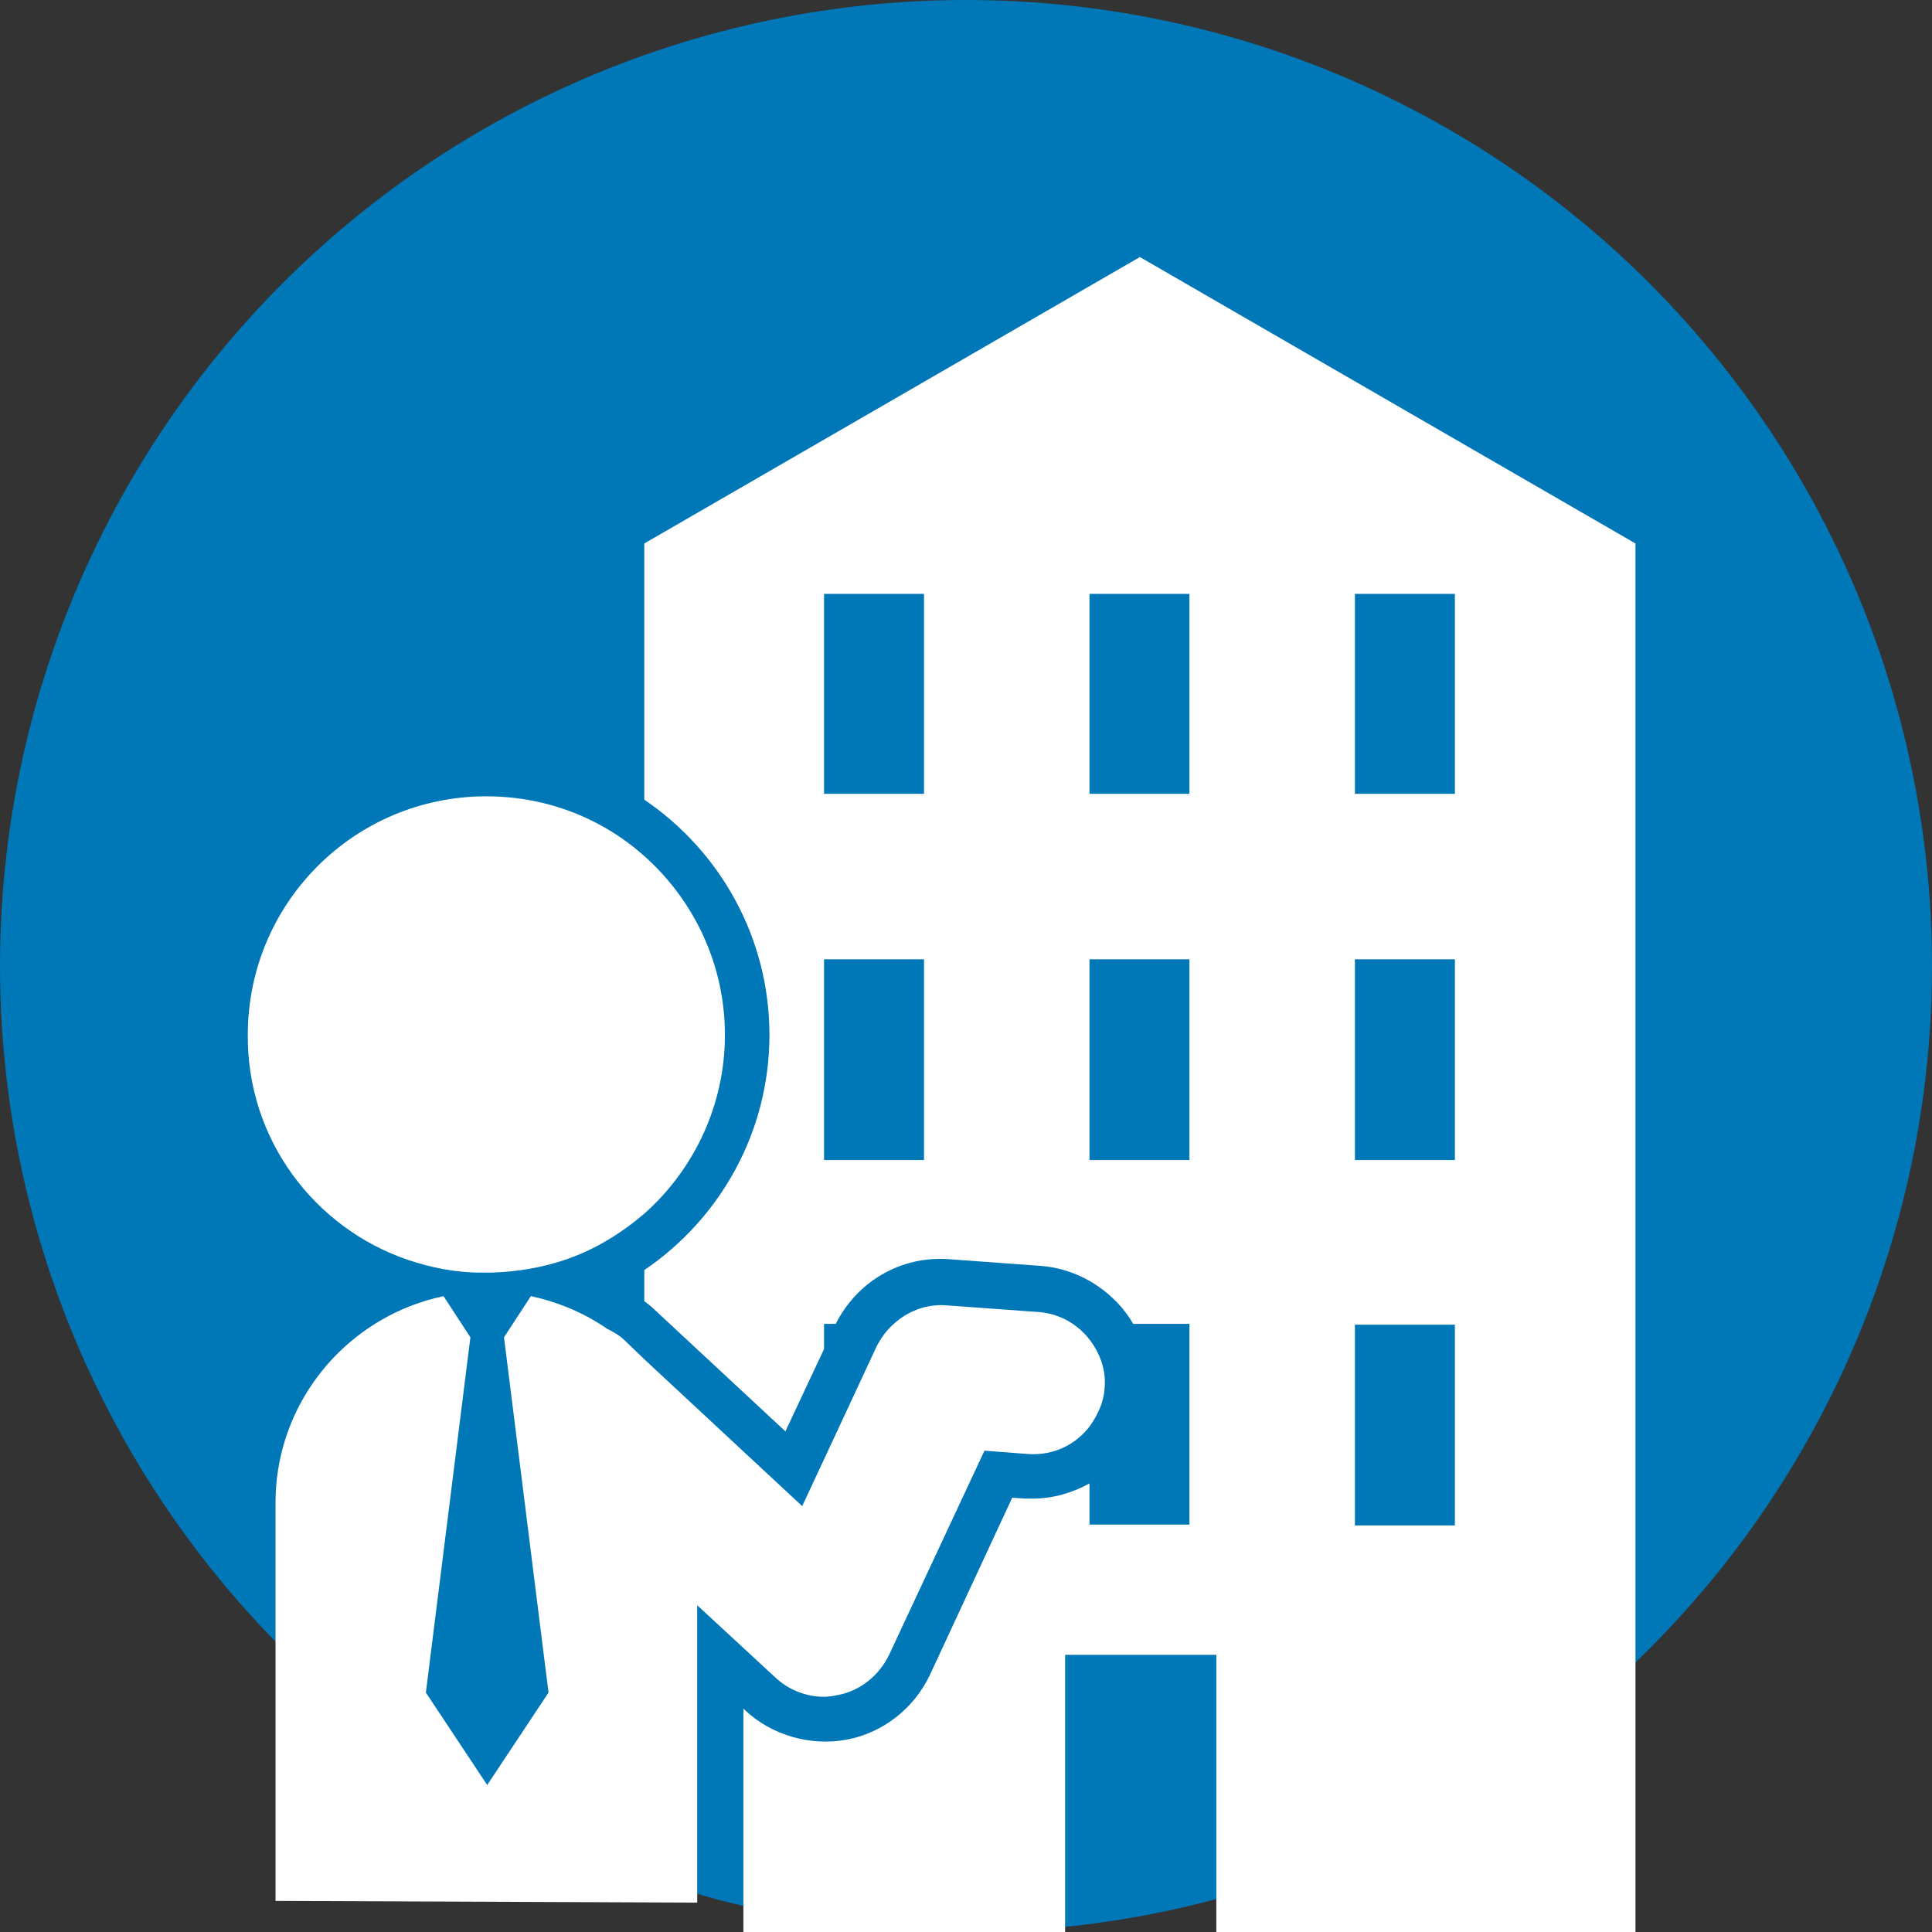 <?xml version="1.0" encoding="utf-8"?>
<!-- Generator: Adobe Illustrator 24.3.0, SVG Export Plug-In . SVG Version: 6.00 Build 0)  -->
<svg version="1.1" id="レイヤー_1" xmlns="http://www.w3.org/2000/svg" xmlns:xlink="http://www.w3.org/1999/xlink" x="0px"
	 y="0px" viewBox="0 0 230 230" style="enable-background:new 0 0 230 230;" xml:space="preserve">
<rect x="0" y="0" width="230" height="230" fill="#333333" stroke="none"/>
<style type="text/css">
	.st0{fill:#0077B7;}
	.st1{fill:#FFFFFF;}
</style>
<circle id="SVGID_2_" class="st0" cx="115" cy="115" r="115"/>
<path class="st1" d="M135.7,30.6L76.7,64.7v30.5c9,6.1,14.9,16.4,14.9,28c0,11.6-5.9,21.9-14.9,28v3.7c0.4,0.3,0.8,0.6,1.1,0.9
	l15.7,14.6l4.6-9.8v-3h1.4c2.5-5,7.7-8.1,13.4-7.7l11,0.8c3.7,0.3,7,2,9.5,4.8c0.6,0.7,1.1,1.4,1.5,2.1h6.7v23.9h-11.9v-4.9
	c-2,1.1-4.3,1.8-6.7,1.8c-0.3,0-0.7,0-1,0l-1.5-0.1l-9.8,21.1c-1.9,4-5.6,6.9-9.9,7.7c-4.3,0.8-8.9-0.5-12.1-3.5l-0.2-0.2V230h38.3
	v-33h18v33h49.9V64.7L135.7,30.6z M110.1,138.1H98.1v-23.9h11.9V138.1z M110.1,94.5H98.1V70.7h11.9V94.5z M141.6,138.1h-11.9v-23.9
	h11.9V138.1z M141.6,94.5h-11.9V70.7h11.9V94.5z M173.2,181.6h-11.9v-23.9h11.9V181.6z M173.2,138.1h-11.9v-23.9h11.9V138.1z
	 M173.2,94.5h-11.9V70.7h11.9V94.5z"/>
<path class="st1" d="M83,226.5v-2.7v-32.7l9.3,8.6c1.6,1.5,3.7,2.3,5.8,2.3c0.5,0,1.1-0.1,1.6-0.2c2.7-0.5,4.9-2.3,6.1-4.7
	l11.4-24.4l5.2,0.4c3,0.2,5.7-1.1,7.4-3.4c0.9-1.3,1.6-2.8,1.7-4.4c0.2-2.1-0.5-4.1-1.7-5.7c-1.4-1.9-3.6-3.2-6.1-3.4l-11-0.8
	c-2.4-0.2-4.7,0.7-6.4,2.3c-0.8,0.7-1.4,1.6-1.9,2.5l-6.1,13.1l-2.8,6l-18.6-17.3l-2.5-2.4c-0.6-0.6-1.3-1-2.1-1.4
	c-1.6-1.1-3.3-2-5.1-2.7c-1.3-0.5-2.6-0.9-4-1.2l-1.5,2.3l-1.7,2.6l5.3,42.3l-7.3,11l-7.3-11l5.3-42.3l-1.7-2.6l-1.5-2.3
	c-1.4,0.3-2.7,0.7-4,1.2c-9.4,3.7-16,12.8-16,23.4v47.4"/>
<path class="st1" d="M48.6,150c2.7,0.9,5.6,1.5,8.6,1.5c0.2,0,0.4,0,0.7,0c0.2,0,0.4,0,0.7,0c3-0.1,5.9-0.6,8.6-1.5
	c3.6-1.2,6.8-3.2,9.6-5.6c5.8-5.2,9.5-12.8,9.5-21.2s-3.7-16-9.5-21.2c-5-4.5-11.6-7.2-18.9-7.2c-15.7,0-28.4,12.7-28.4,28.4
	C29.4,135.6,37.4,146.2,48.6,150z"/>
</svg>
